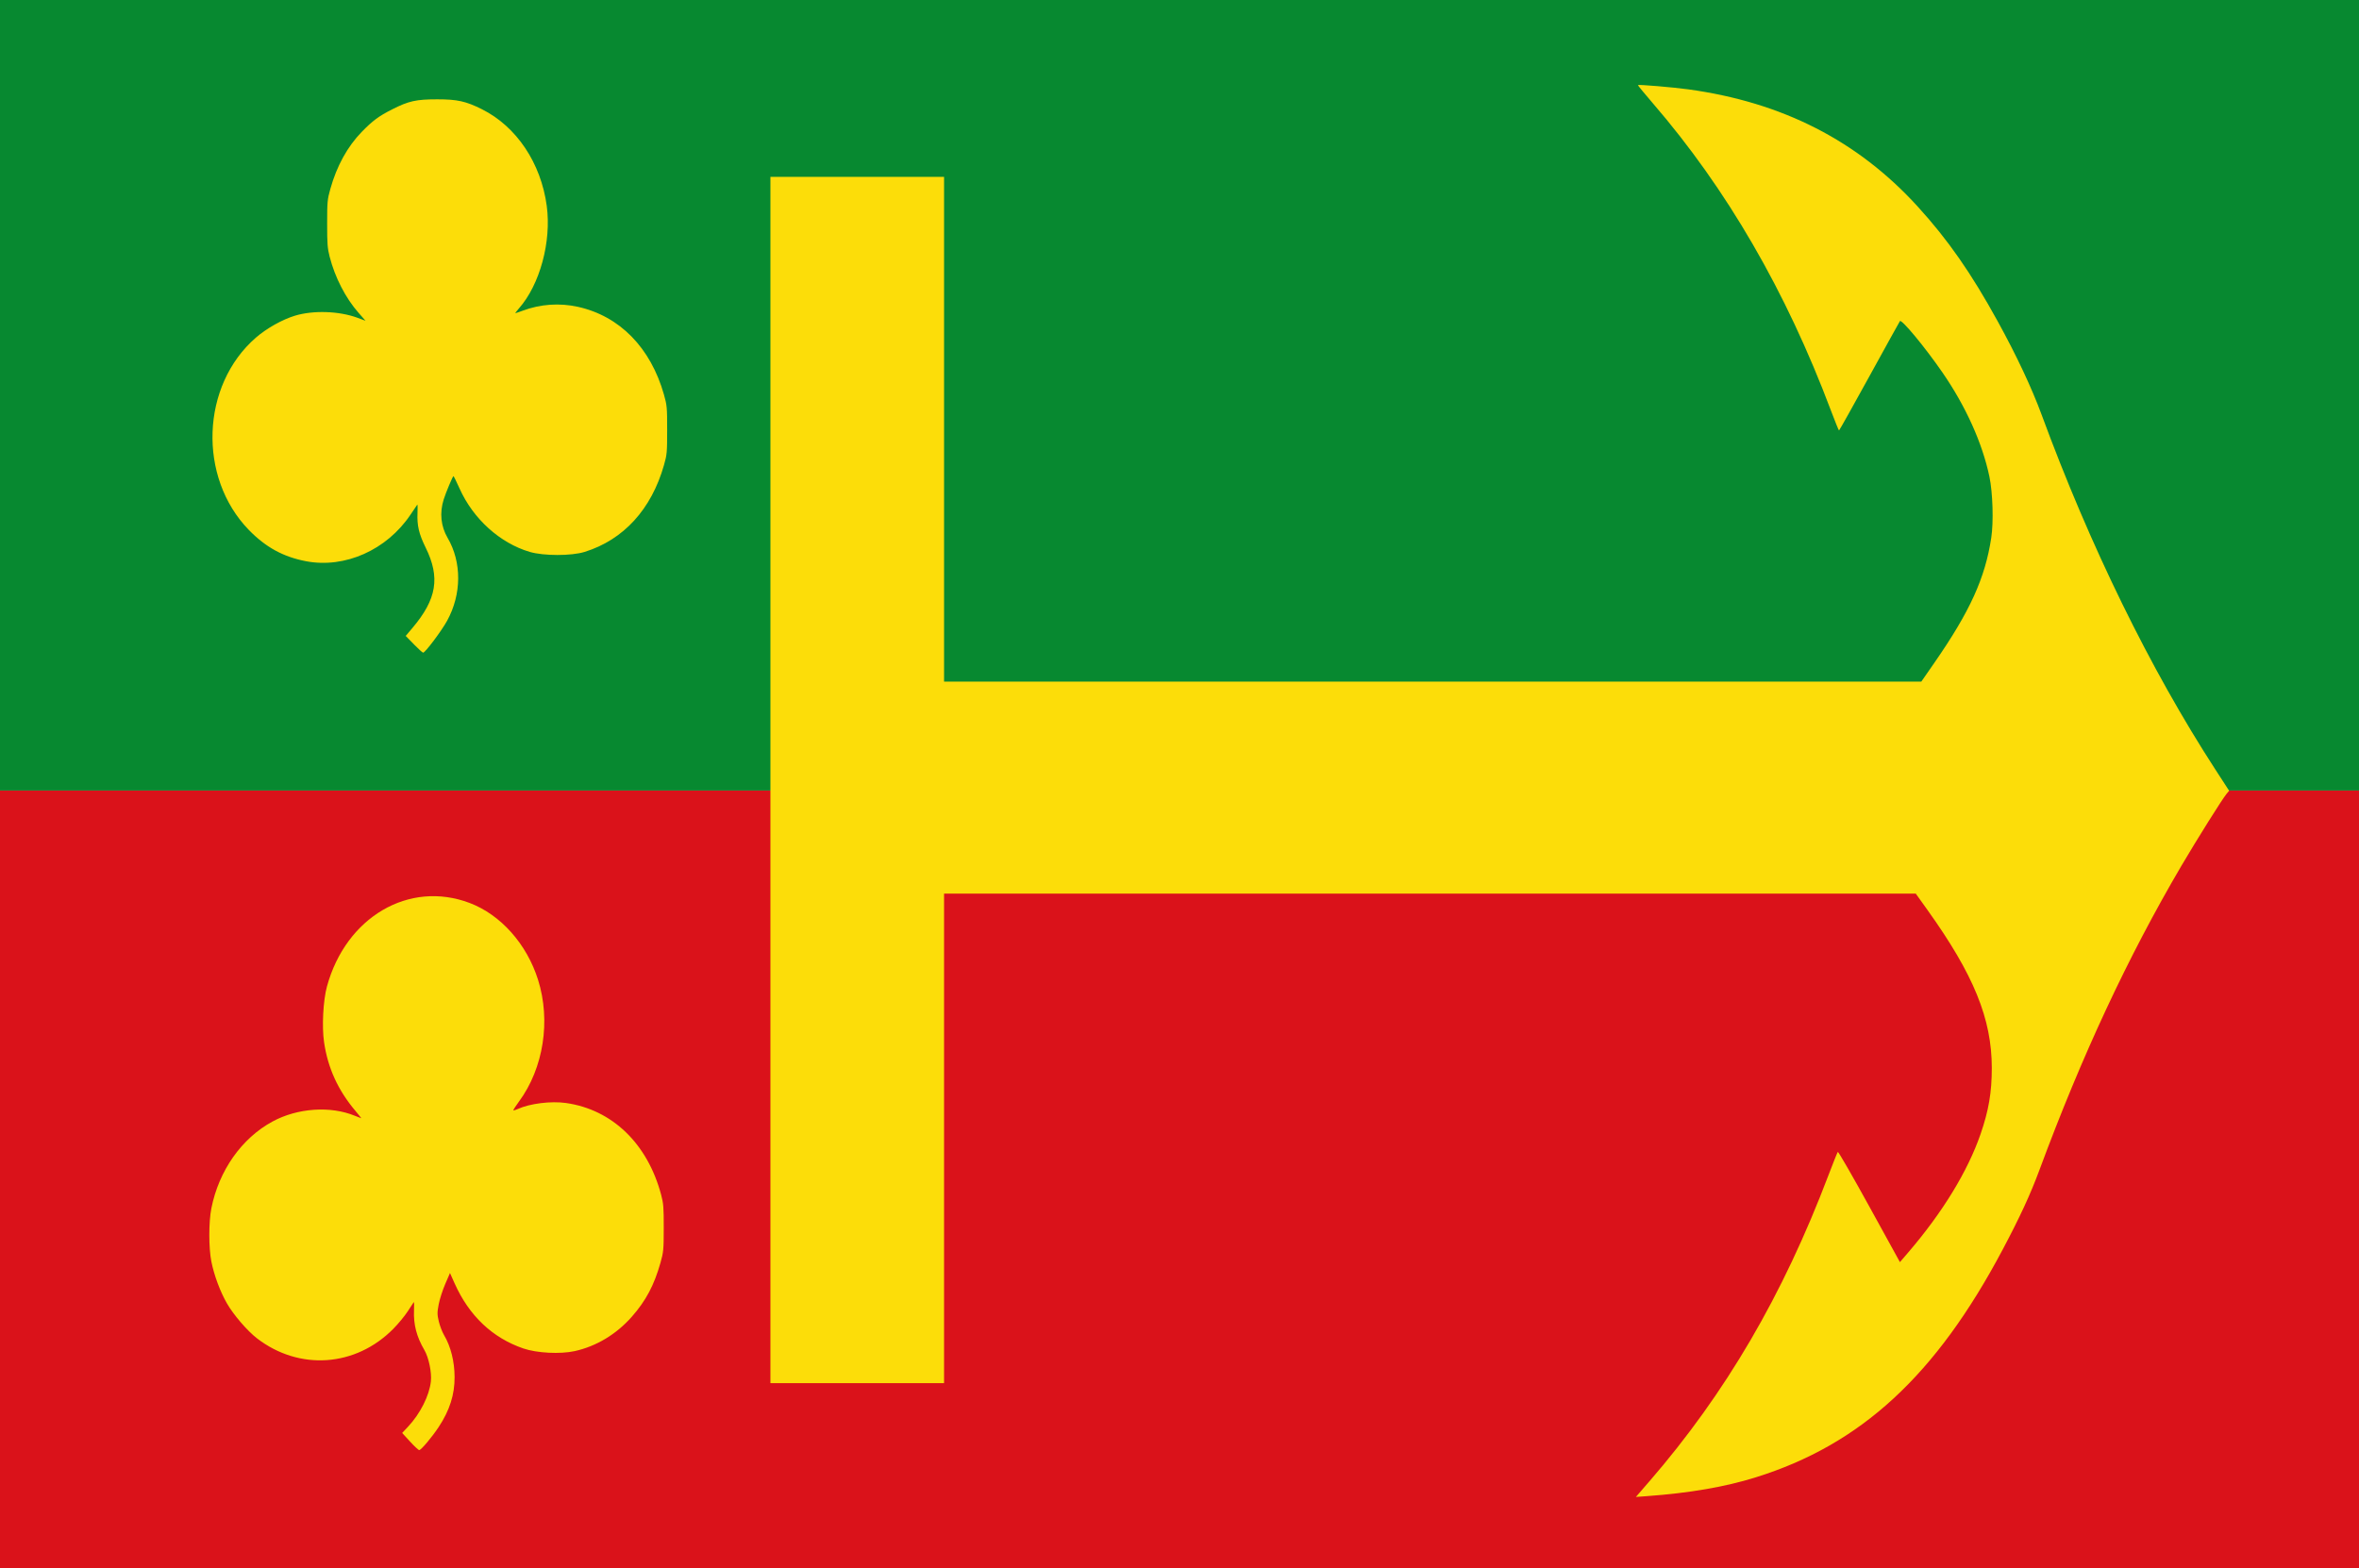 <?xml version="1.0" encoding="UTF-8" standalone="no"?>
<!-- Created with Inkscape (http://www.inkscape.org/) -->

<svg
   xmlns:dc="http://purl.org/dc/elements/1.1/"
   xmlns:cc="http://creativecommons.org/ns#"
   xmlns:rdf="http://www.w3.org/1999/02/22-rdf-syntax-ns#"
   xmlns:svg="http://www.w3.org/2000/svg"
   xmlns="http://www.w3.org/2000/svg"
   xmlns:sodipodi="http://sodipodi.sourceforge.net/DTD/sodipodi-0.dtd"
   xmlns:inkscape="http://www.inkscape.org/namespaces/inkscape"
   width="322.857"
   height="214.643"
   id="svg3951"
   version="1.1"
   inkscape:version="0.48.4 r9939"
   sodipodi:docname="Nieuw document 10">
  <defs
     id="defs3953" />
  <sodipodi:namedview
     id="base"
     pagecolor="#ffffff"
     bordercolor="#666666"
     borderopacity="1.0"
     inkscape:pageopacity="0.0"
     inkscape:pageshadow="2"
     inkscape:zoom="0.35"
     inkscape:cx="327.85711"
     inkscape:cy="-49.821457"
     inkscape:document-units="px"
     inkscape:current-layer="layer1"
     showgrid="false"
     fit-margin-top="0"
     fit-margin-left="0"
     fit-margin-right="0"
     fit-margin-bottom="0"
     inkscape:window-width="1600"
     inkscape:window-height="837"
     inkscape:window-x="-8"
     inkscape:window-y="-8"
     inkscape:window-maximized="1" />
  <g
     inkscape:label="Laag 1"
     inkscape:groupmode="layer"
     id="layer1"
     transform="translate(-47.143,-267.898)">
    <rect
       style="fill:#078930;fill-opacity:1;stroke:none"
       id="rect4841"
       width="322.857"
       height="108.214"
       x="47.143"
       y="267.898" />
    <rect
       style="fill:#da121a;fill-opacity:1;stroke:none"
       id="rect4843"
       width="322.857"
       height="106.429"
       x="47.143"
       y="376.112" />
    <path
       style="fill:#fcdd09;fill-opacity:1"
       d="m 272.876,470.68 c 10.46,-12.099 18.276,-25.467 24.525,-41.944 0.631,-1.662 1.201,-3.085 1.267,-3.161 0.066,-0.075 2.006,3.288 4.311,7.475 l 4.191,7.613 1.172,-1.367 c 4.672,-5.447 8.112,-11.082 9.863,-16.156 1.118,-3.241 1.538,-5.712 1.539,-9.042 0,-6.733 -2.462,-12.78 -8.832,-21.678 l -1.576,-2.202 -66.494,0 -66.494,0 0,33.508 0,33.508 -11.882,0 -11.882,0 0,-82.562 0,-82.562 11.882,0 11.882,0 0,34.545 0,34.545 66.875,0 66.875,0 1.767,-2.548 c 4.889,-7.048 6.964,-11.606 7.805,-17.141 0.33,-2.172 0.208,-6.179 -0.255,-8.379 -0.968,-4.598 -3.234,-9.622 -6.427,-14.25 -2.395,-3.471 -5.603,-7.344 -5.82,-7.025 -0.077,0.112 -1.965,3.524 -4.196,7.583 -2.232,4.059 -4.094,7.381 -4.137,7.383 -0.044,0.001 -0.54,-1.221 -1.103,-2.716 -6.152,-16.357 -14.25,-30.329 -24.395,-42.093 -1.144,-1.326 -2.055,-2.437 -2.026,-2.469 0.091,-0.098 4.85,0.304 6.87,0.581 12.896,1.767 23.201,7.027 31.407,16.029 4.156,4.56 7.329,9.113 10.979,15.753 2.559,4.655 4.646,9.098 5.995,12.761 6.618,17.972 14.868,34.824 23.76,48.535 l 1.904,2.936 -0.358,0.432 c -0.588,0.709 -4.056,6.238 -6.176,9.845 -7.321,12.46 -13.626,25.971 -19.424,41.626 -1.236,3.337 -2.671,6.445 -5.036,10.904 -9.142,17.24 -19.374,26.679 -33.797,31.178 -4.205,1.312 -8.995,2.139 -14.901,2.573 l -1.501,0.11 1.842,-2.131 z m -169.619,-5.461 -1.073,-1.171 0.805,-0.858 c 1.668,-1.779 2.912,-4.248 3.124,-6.197 0.133,-1.223 -0.29,-3.271 -0.886,-4.288 -1.066,-1.821 -1.507,-3.508 -1.422,-5.436 0.031,-0.684 0.015,-1.19 -0.037,-1.123 -0.05,0.067 -0.423,0.634 -0.828,1.261 -0.405,0.626 -1.293,1.703 -1.974,2.391 -5.155,5.214 -12.851,5.754 -18.638,1.308 -1.334,-1.025 -3.214,-3.209 -4.124,-4.789 -0.926,-1.609 -1.762,-3.856 -2.136,-5.739 -0.371,-1.872 -0.371,-5.401 0,-7.273 1.024,-5.166 4.144,-9.598 8.367,-11.887 3.42,-1.854 7.92,-2.169 11.273,-0.788 0.448,0.184 0.839,0.335 0.87,0.335 0.031,0 -0.321,-0.446 -0.781,-0.991 -2.397,-2.84 -3.779,-5.863 -4.304,-9.417 -0.312,-2.109 -0.125,-5.719 0.394,-7.62 2.601,-9.517 11.239,-14.578 19.527,-11.44 4.259,1.612 7.823,5.615 9.368,10.521 1.765,5.603 0.749,12.099 -2.604,16.655 -0.463,0.629 -0.813,1.173 -0.779,1.21 0.034,0.037 0.31,-0.045 0.613,-0.183 1.661,-0.752 4.541,-1.11 6.589,-0.819 6.324,0.897 11.155,5.551 13.021,12.543 0.325,1.218 0.366,1.735 0.36,4.569 0,2.98 -0.037,3.3 -0.444,4.75 -0.866,3.077 -1.992,5.199 -3.925,7.396 -2.112,2.4 -4.866,4.056 -7.826,4.706 -1.978,0.434 -5.169,0.269 -7.015,-0.363 -4.237,-1.451 -7.429,-4.474 -9.413,-8.916 l -0.631,-1.412 -0.652,1.508 c -0.359,0.829 -0.76,2.08 -0.892,2.779 -0.216,1.148 -0.214,1.377 0.018,2.358 0.141,0.598 0.468,1.443 0.726,1.878 0.906,1.529 1.421,3.583 1.429,5.705 0.015,2.42 -0.673,4.568 -2.171,6.843 -0.92,1.396 -2.413,3.168 -2.669,3.168 -0.102,0 -0.669,-0.527 -1.26,-1.171 z m 0.529,-109.131 -1.118,-1.142 0.915,-1.082 c 3.346,-3.956 3.832,-6.921 1.807,-11.026 -0.912,-1.849 -1.183,-3.007 -1.107,-4.73 0.031,-0.684 0.015,-1.19 -0.035,-1.123 -0.05,0.067 -0.469,0.685 -0.931,1.373 -3.243,4.828 -8.97,7.378 -14.293,6.363 -3.109,-0.593 -5.52,-1.912 -7.823,-4.281 -7.014,-7.216 -6.551,-19.808 0.969,-26.331 1.463,-1.269 3.61,-2.474 5.343,-2.999 2.5,-0.757 6.022,-0.642 8.529,0.28 0.616,0.226 1.122,0.412 1.124,0.413 0,0 -0.423,-0.485 -0.946,-1.078 -1.775,-2.017 -3.229,-4.839 -3.962,-7.691 -0.295,-1.147 -0.343,-1.783 -0.341,-4.529 0,-2.982 0.031,-3.299 0.438,-4.75 0.879,-3.136 2.34,-5.791 4.292,-7.799 1.492,-1.535 2.328,-2.155 4.155,-3.082 2.27,-1.151 3.283,-1.378 6.169,-1.38 2.762,0 3.933,0.258 6.143,1.364 4.719,2.361 8.066,7.356 8.857,13.218 0.661,4.896 -0.937,10.791 -3.808,14.044 -0.314,0.356 -0.532,0.648 -0.484,0.648 0.047,0 0.5,-0.154 1.005,-0.342 2.423,-0.903 5.035,-1.085 7.56,-0.526 5.709,1.263 9.949,5.591 11.769,12.015 0.413,1.458 0.439,1.741 0.439,4.831 0,3.075 -0.026,3.377 -0.43,4.799 -1.721,6.069 -5.536,10.245 -10.875,11.904 -1.801,0.56 -5.594,0.556 -7.496,0 -4.09,-1.212 -7.75,-4.52 -9.618,-8.696 -0.412,-0.92 -0.784,-1.675 -0.828,-1.678 -0.097,0 -1.029,2.215 -1.335,3.181 -0.581,1.834 -0.394,3.682 0.531,5.263 1.955,3.338 1.93,7.721 -0.063,11.348 -0.774,1.408 -3,4.371 -3.284,4.371 -0.083,0 -0.652,-0.514 -1.266,-1.142 z"
       id="path3936"
       inkscape:connector-curvature="0" />
  </g>
</svg>
